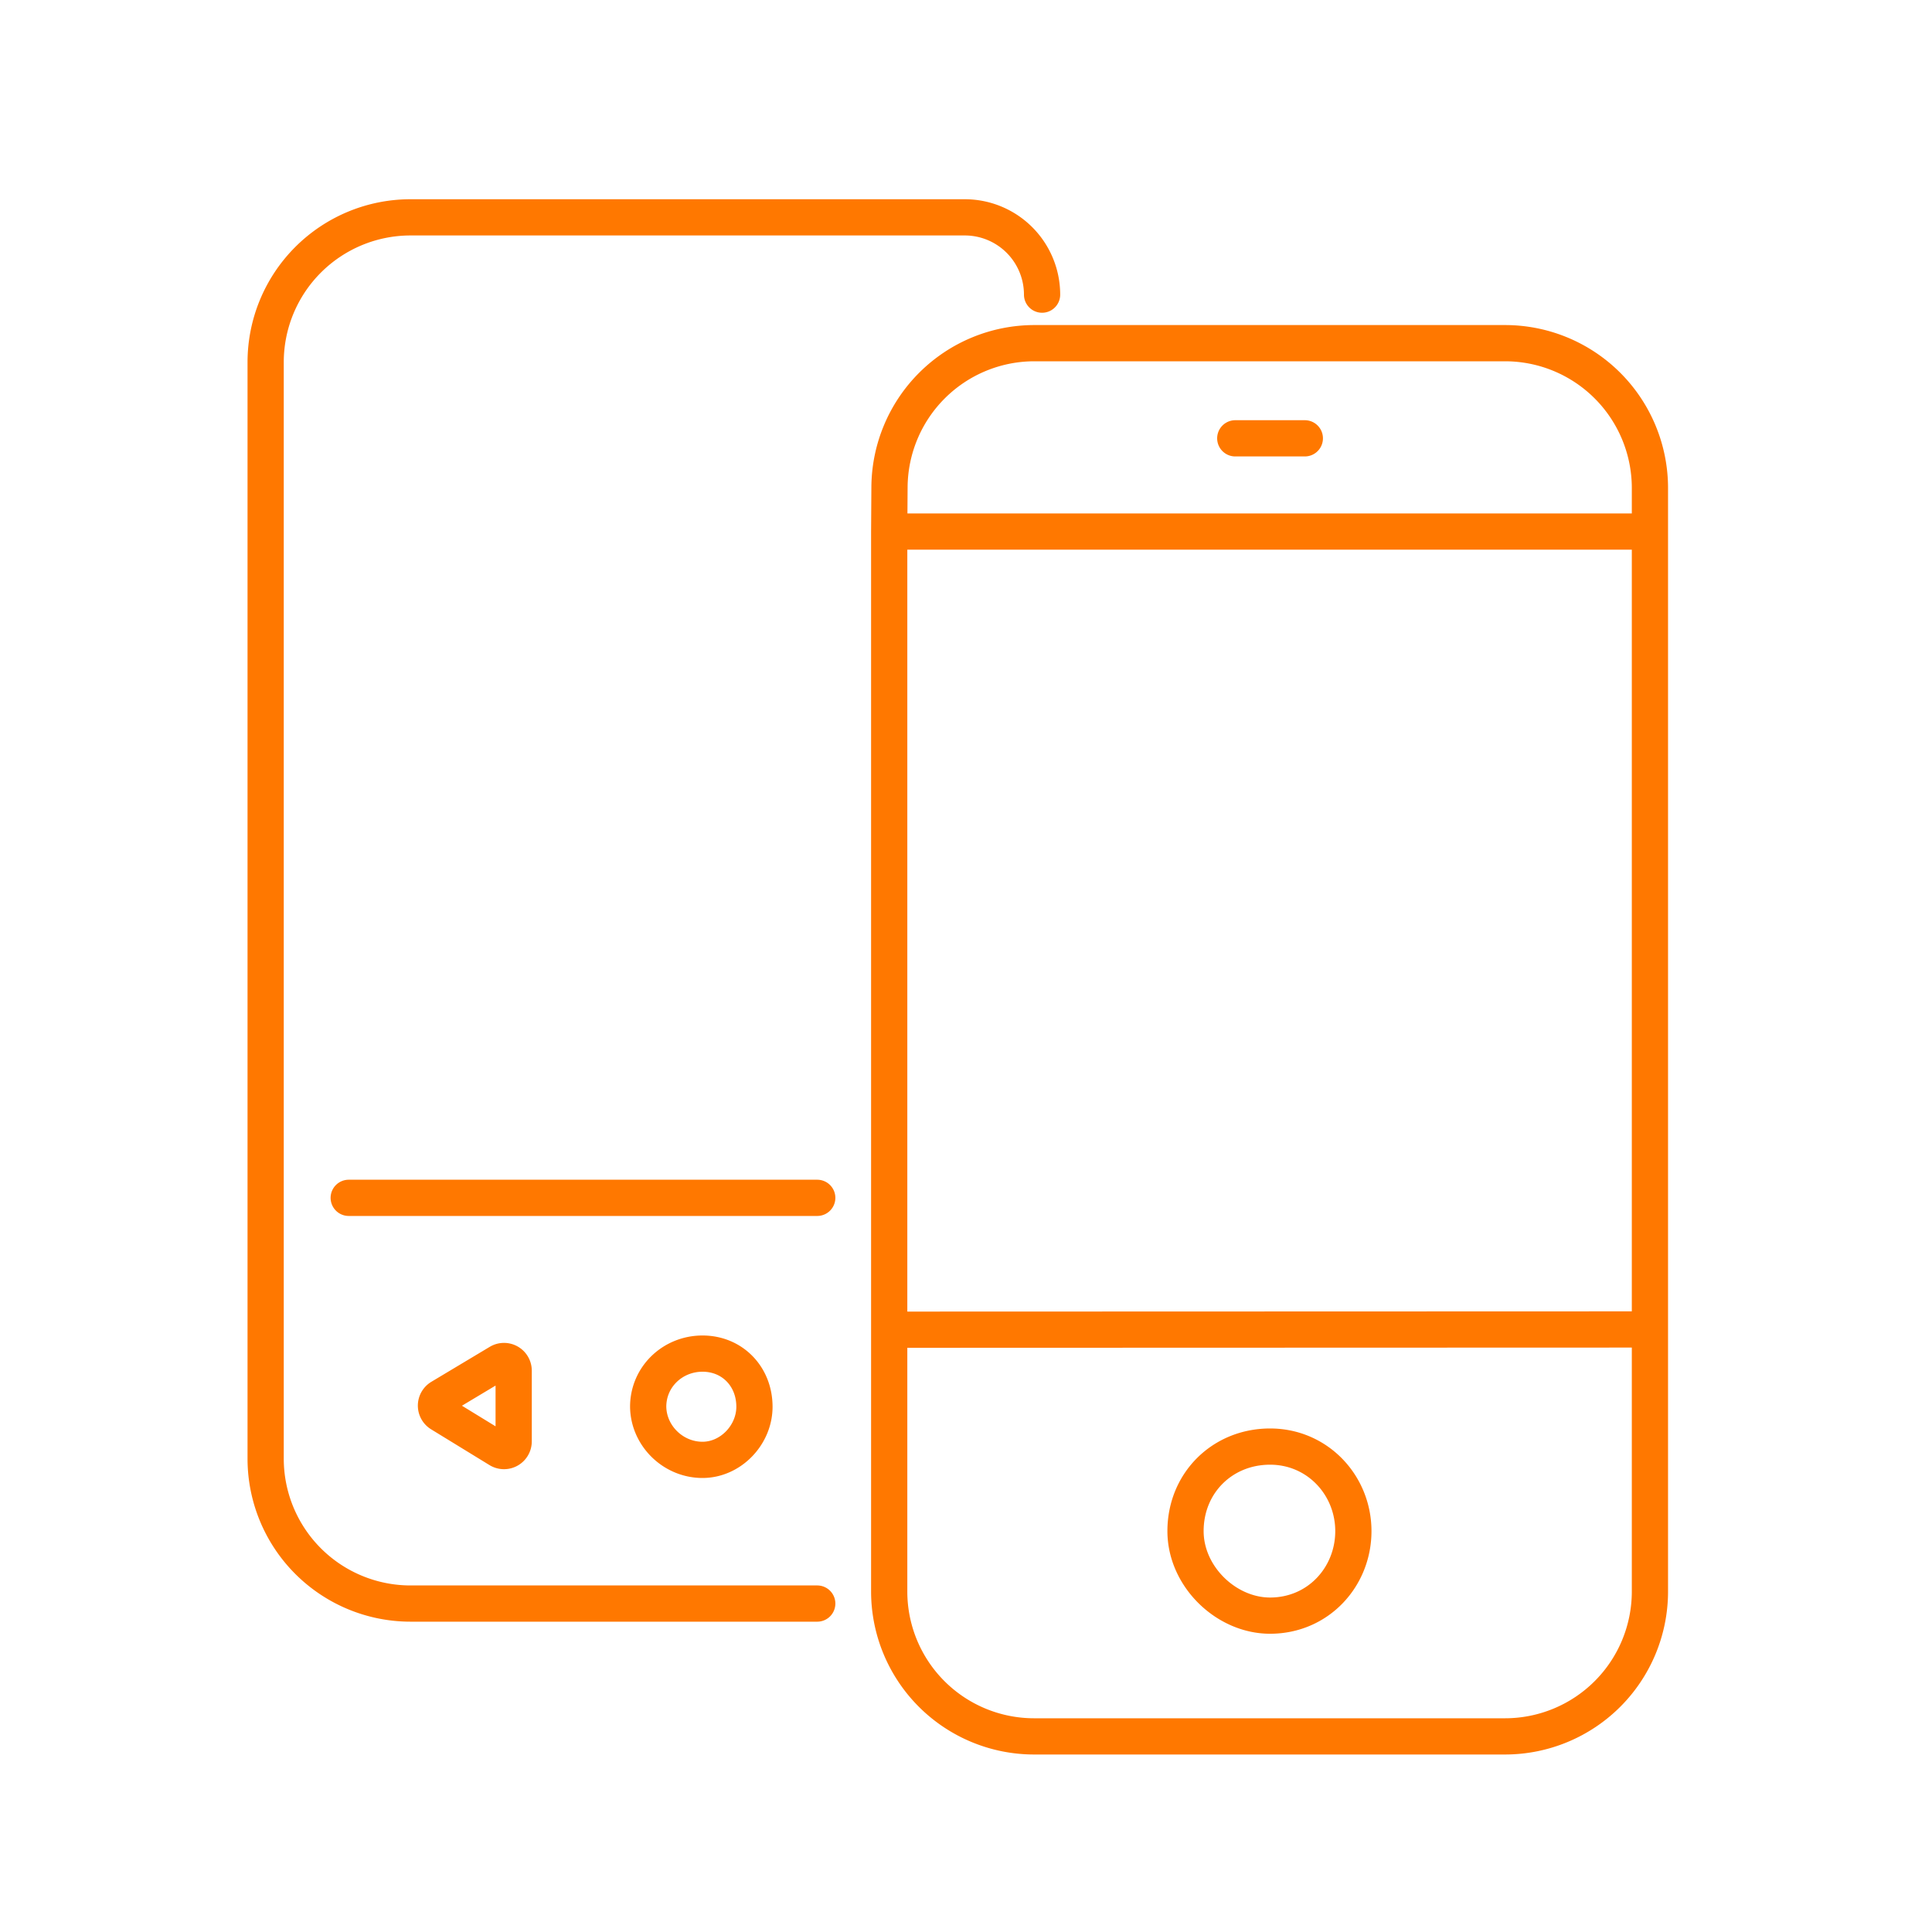 <svg width="80" height="80" fill="none" xmlns="http://www.w3.org/2000/svg"><path d="M68.32 22.01h-31.5m0 0v33.05m0-33.05l.012-1.838a6 6 0 016-5.962H62.32a6 6 0 016 6v34.84m-31.5.01l31.5-.01m-31.5.01V65.9a6 6 0 006 6h19.5a6 6 0 006-6V55.05m-14.29-36.9h-2.88M14.44 49.6h19.4m9.31-37.4v0a3.2 3.2 0 00-3.2-3.2H17a6 6 0 00-6 6v45.4a6 6 0 006 6h16.84m-4.75-5.95c1.16 0 2.15-1.026 2.15-2.2 0-1.25-.914-2.2-2.15-2.2-1.236 0-2.25.96-2.25 2.2.014 1.193 1.023 2.2 2.25 2.2zm23.5 6.45c1.995 0 3.45-1.605 3.45-3.5s-1.478-3.5-3.45-3.5c-1.972 0-3.5 1.505-3.5 3.5 0 1.88 1.684 3.5 3.5 3.5zm-34.347-8.355l2.418 1.482a.4.4 0 00.609-.341v-2.93a.4.4 0 00-.605-.343l-2.418 1.448a.4.4 0 00-.004.684z" stroke="#FF7800" stroke-width="1.5" stroke-linecap="round" stroke-linejoin="round"/></svg>